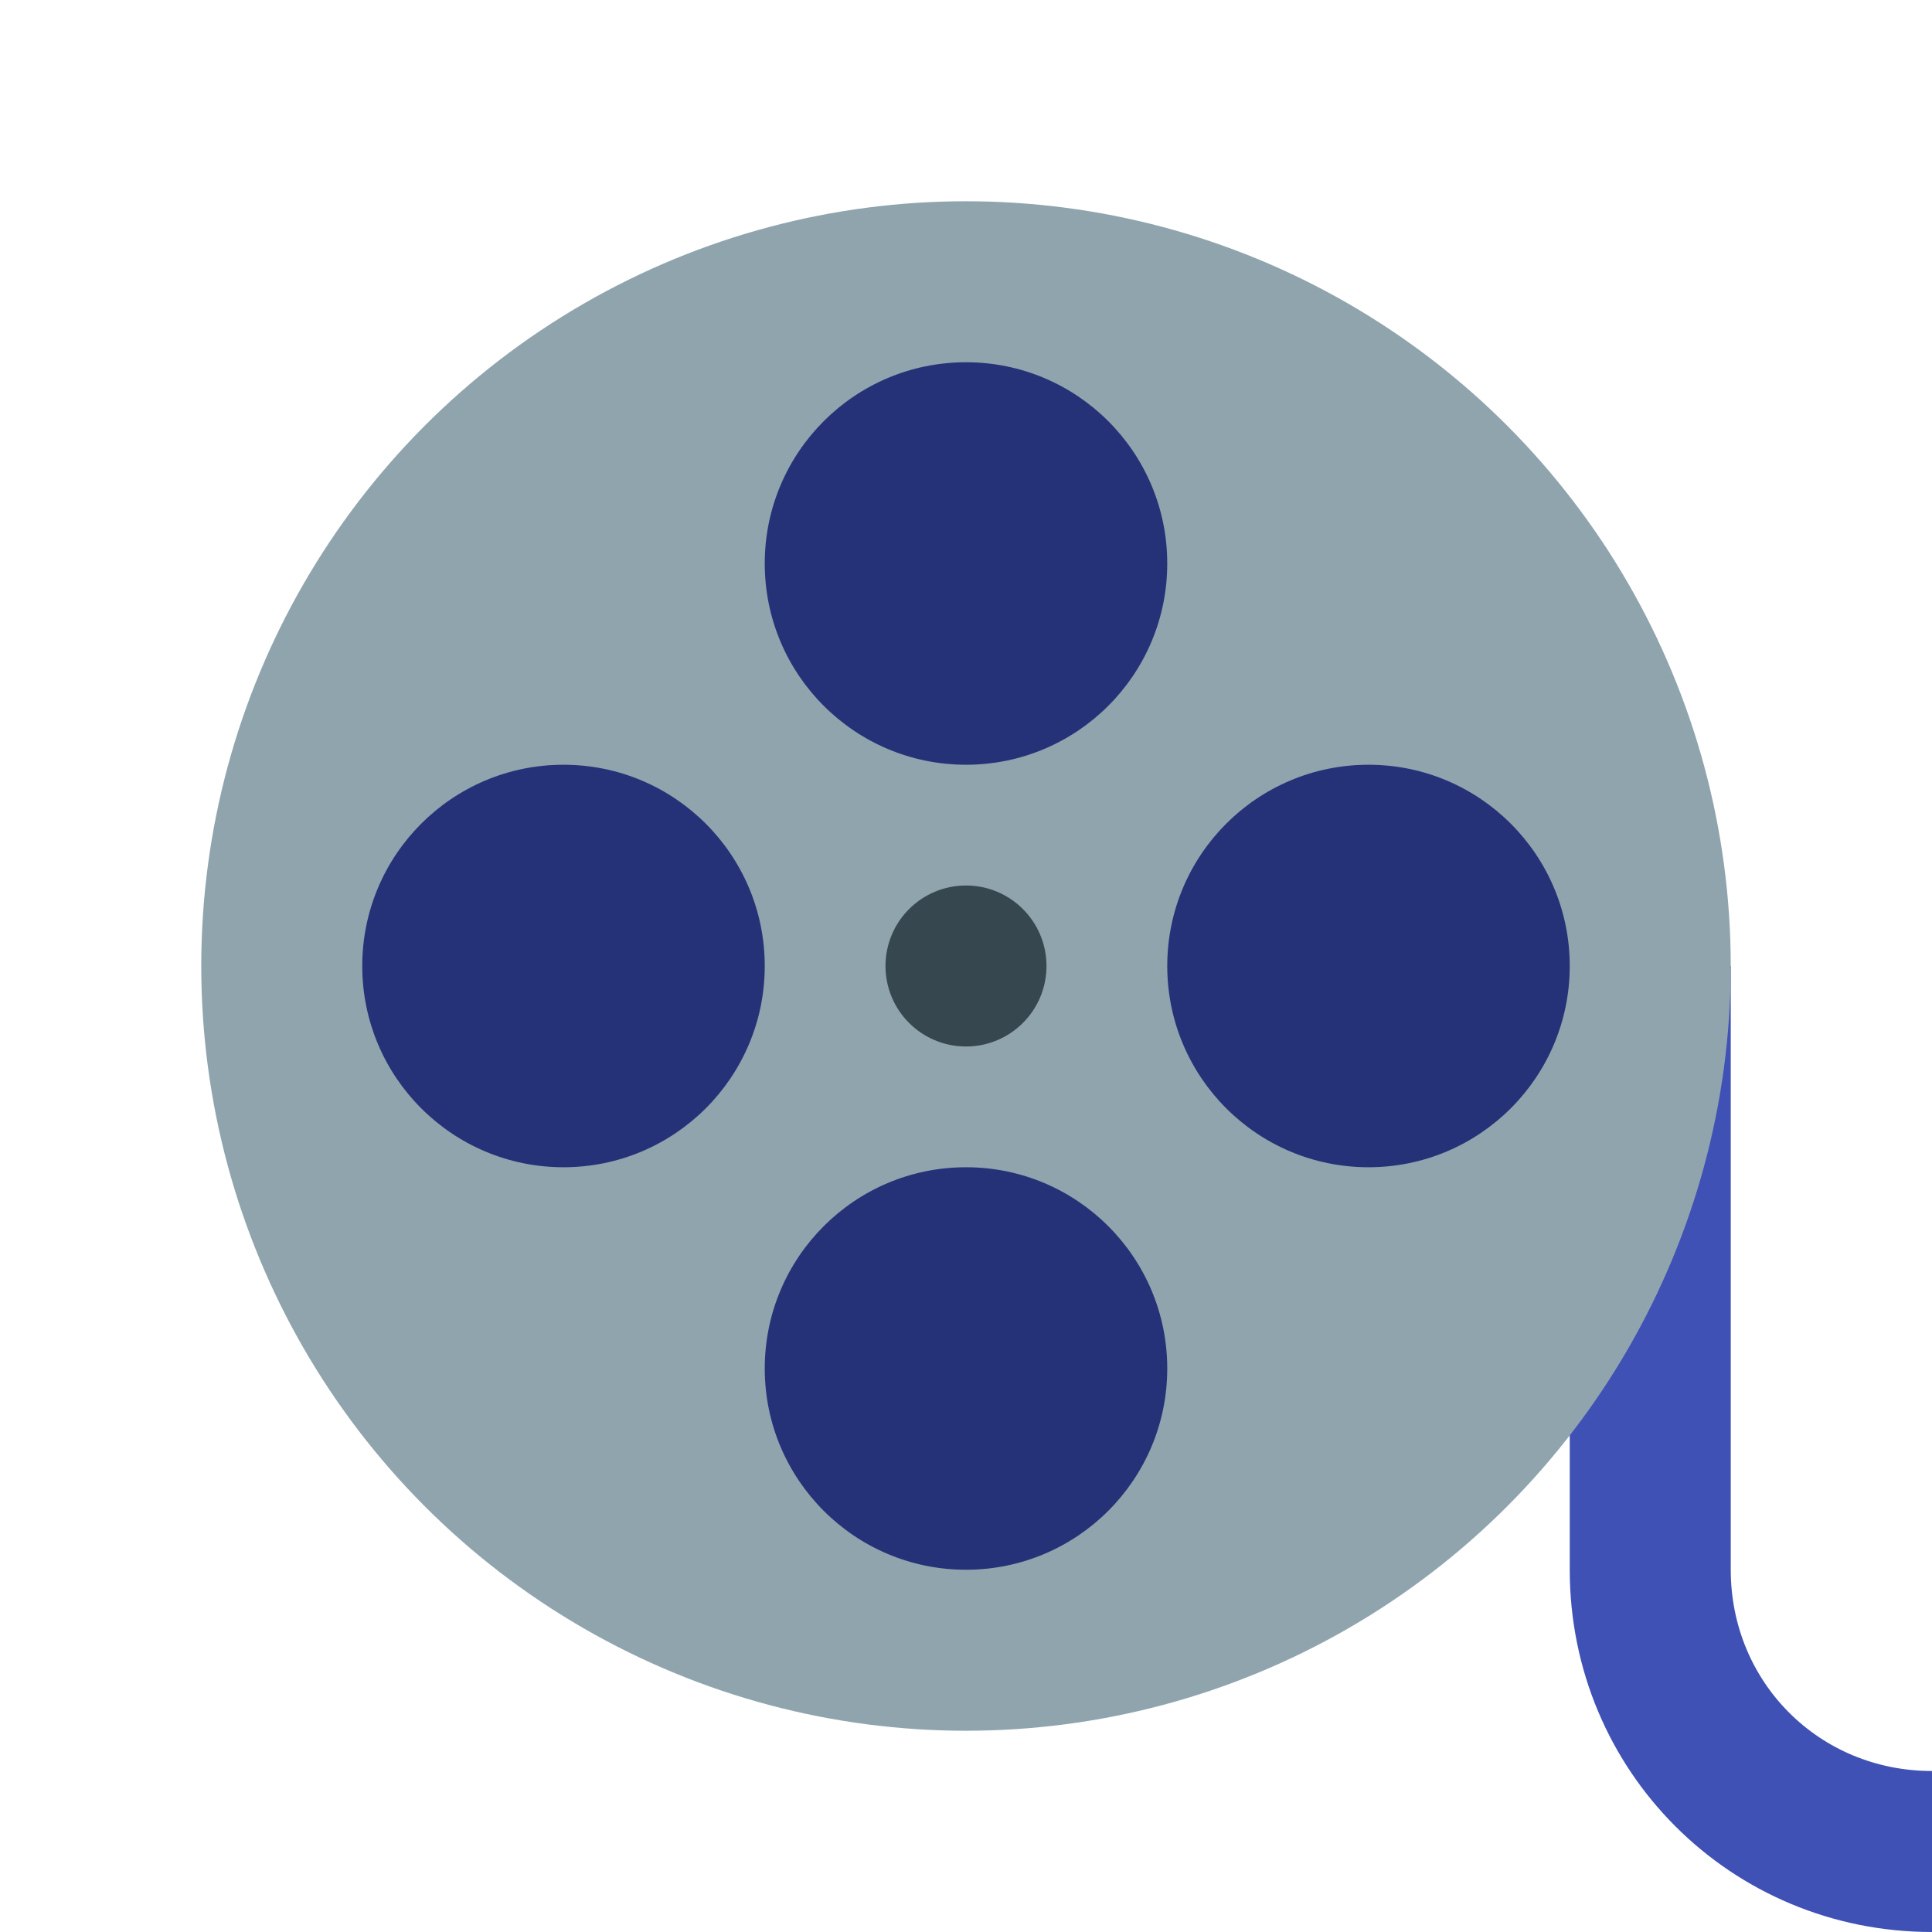 <svg xmlns="http://www.w3.org/2000/svg" width="48" height="48" viewBox="0 0 48 48"><path fill="#3f51b5" d="M43 39V24h-4v15c0 5 4 9 9 9v-4c-2.8 0-5-2.2-5-5"/><circle cx="24" cy="24" r="19" fill="#90a4ae"/><circle cx="24" cy="24" r="2" fill="#37474f"/><g fill="#253278"><circle cx="24" cy="14" r="5"/><circle cx="24" cy="34" r="5"/><circle cx="34" cy="24" r="5"/><circle cx="14" cy="24" r="5"/></g></svg>